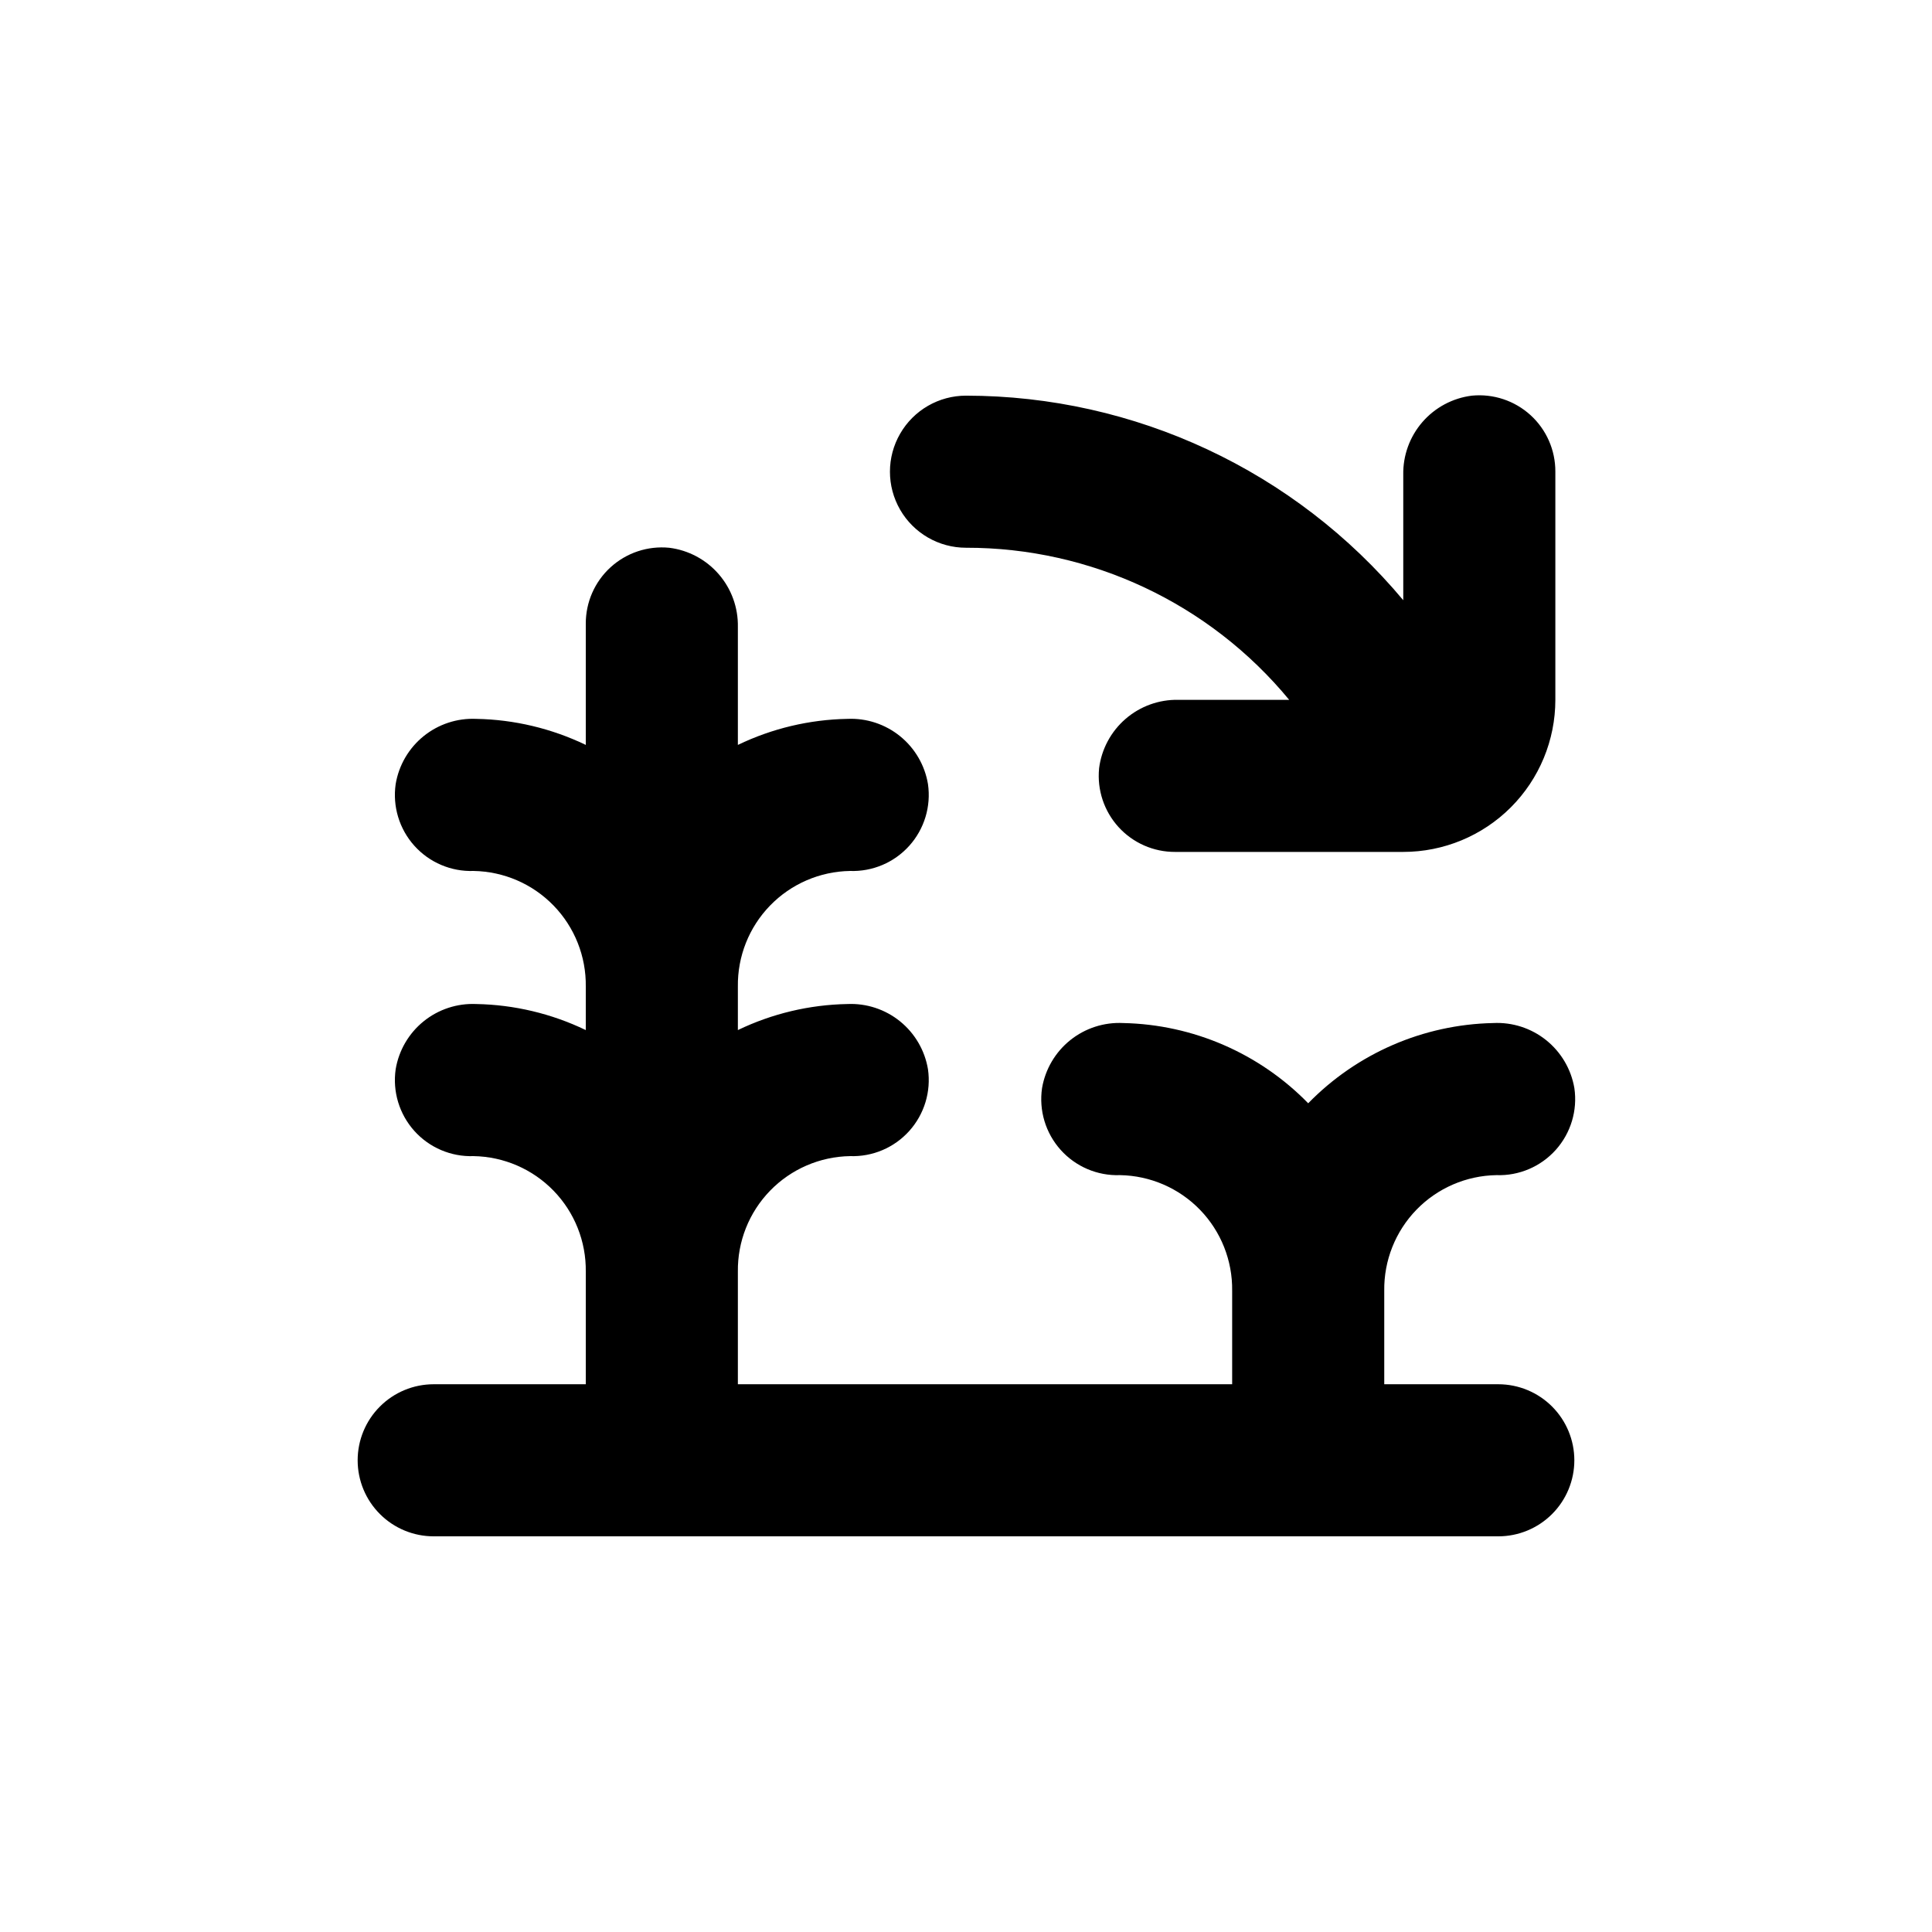 <?xml version="1.0" encoding="UTF-8"?>
<!-- Uploaded to: ICON Repo, www.svgrepo.com, Generator: ICON Repo Mixer Tools -->
<svg fill="#000000" width="800px" height="800px" version="1.1" viewBox="144 144 512 512" xmlns="http://www.w3.org/2000/svg">
 <g>
  <path d="m435.27 347.65c-0.555 5.676 1.32 11.324 5.16 15.539 3.84 4.215 9.289 6.606 14.992 6.578h60.457c10.688 0 20.941-4.246 28.5-11.805s11.805-17.809 11.805-28.5v-60.457c0.027-5.703-2.363-11.152-6.578-14.992-4.219-3.84-9.863-5.715-15.539-5.16-5.094 0.633-9.77 3.133-13.129 7.012-3.359 3.879-5.16 8.867-5.059 13.996v33.203c-28.695-34.332-71.133-54.184-115.88-54.211-7.203 0-13.855 3.84-17.453 10.078-3.602 6.234-3.602 13.914 0 20.152 3.598 6.234 10.25 10.074 17.453 10.074 33.137-0.043 64.559 14.742 85.645 40.305h-29.371c-5.129-0.102-10.117 1.703-13.996 5.059-3.879 3.359-6.379 8.035-7.012 13.129z"/>
  <path d="m541.07 510.84h-30.23v-24.785c-0.105-8 2.961-15.719 8.531-21.461 5.574-5.742 13.195-9.039 21.195-9.172 5.977 0.215 11.742-2.242 15.734-6.699 3.988-4.457 5.793-10.457 4.922-16.375-0.859-5.008-3.519-9.527-7.484-12.703s-8.957-4.785-14.031-4.527c-18.496 0.383-36.098 8.02-49.02 21.262-12.918-13.242-30.523-20.879-49.02-21.262-5.074-0.258-10.066 1.352-14.031 4.527-3.961 3.176-6.625 7.695-7.481 12.703-0.871 5.918 0.93 11.918 4.922 16.375 3.988 4.457 9.754 6.914 15.734 6.699 8 0.133 15.617 3.43 21.191 9.172 5.57 5.742 8.641 13.461 8.531 21.461v24.785h-130.99v-29.824c-0.109-8 2.957-15.719 8.531-21.461 5.57-5.738 13.191-9.039 21.191-9.172 5.969 0.211 11.723-2.234 15.711-6.68 3.988-4.449 5.801-10.434 4.945-16.344-0.832-4.992-3.465-9.508-7.402-12.695-3.934-3.184-8.902-4.816-13.957-4.586-10.059 0.184-19.957 2.539-29.02 6.902v-11.535c-0.109-8 2.957-15.719 8.531-21.461 5.57-5.742 13.191-9.039 21.191-9.172 5.969 0.211 11.723-2.238 15.711-6.684 3.988-4.445 5.801-10.43 4.945-16.34-0.832-4.996-3.465-9.512-7.402-12.695-3.934-3.184-8.902-4.816-13.957-4.586-10.059 0.184-19.957 2.539-29.02 6.902v-31.238c0.102-5.129-1.703-10.117-5.062-13.996s-8.035-6.379-13.125-7.012c-5.68-0.555-11.324 1.32-15.539 5.16-4.215 3.84-6.606 9.289-6.578 14.992v32.094c-9.066-4.363-18.965-6.719-29.02-6.902-5.059-0.23-10.023 1.402-13.961 4.586s-6.57 7.699-7.402 12.695c-0.855 5.91 0.957 11.895 4.945 16.34s9.742 6.894 15.711 6.684c8 0.133 15.621 3.43 21.191 9.172 5.574 5.742 8.641 13.461 8.535 21.461v11.539-0.004c-9.066-4.363-18.965-6.719-29.02-6.902-5.059-0.23-10.023 1.402-13.961 4.586-3.938 3.188-6.57 7.703-7.402 12.695-0.855 5.91 0.957 11.895 4.945 16.344 3.988 4.445 9.742 6.891 15.711 6.68 8 0.133 15.621 3.434 21.191 9.172 5.574 5.742 8.641 13.461 8.535 21.461v29.824h-40.305c-5.348 0-10.473 2.125-14.25 5.902-3.781 3.781-5.902 8.906-5.902 14.25s2.121 10.473 5.902 14.25c3.777 3.781 8.902 5.902 14.25 5.902h282.13c5.344 0 10.469-2.121 14.25-5.902 3.777-3.777 5.902-8.906 5.902-14.25s-2.125-10.469-5.902-14.25c-3.781-3.777-8.906-5.902-14.25-5.902z"/>
 </g>
</svg>